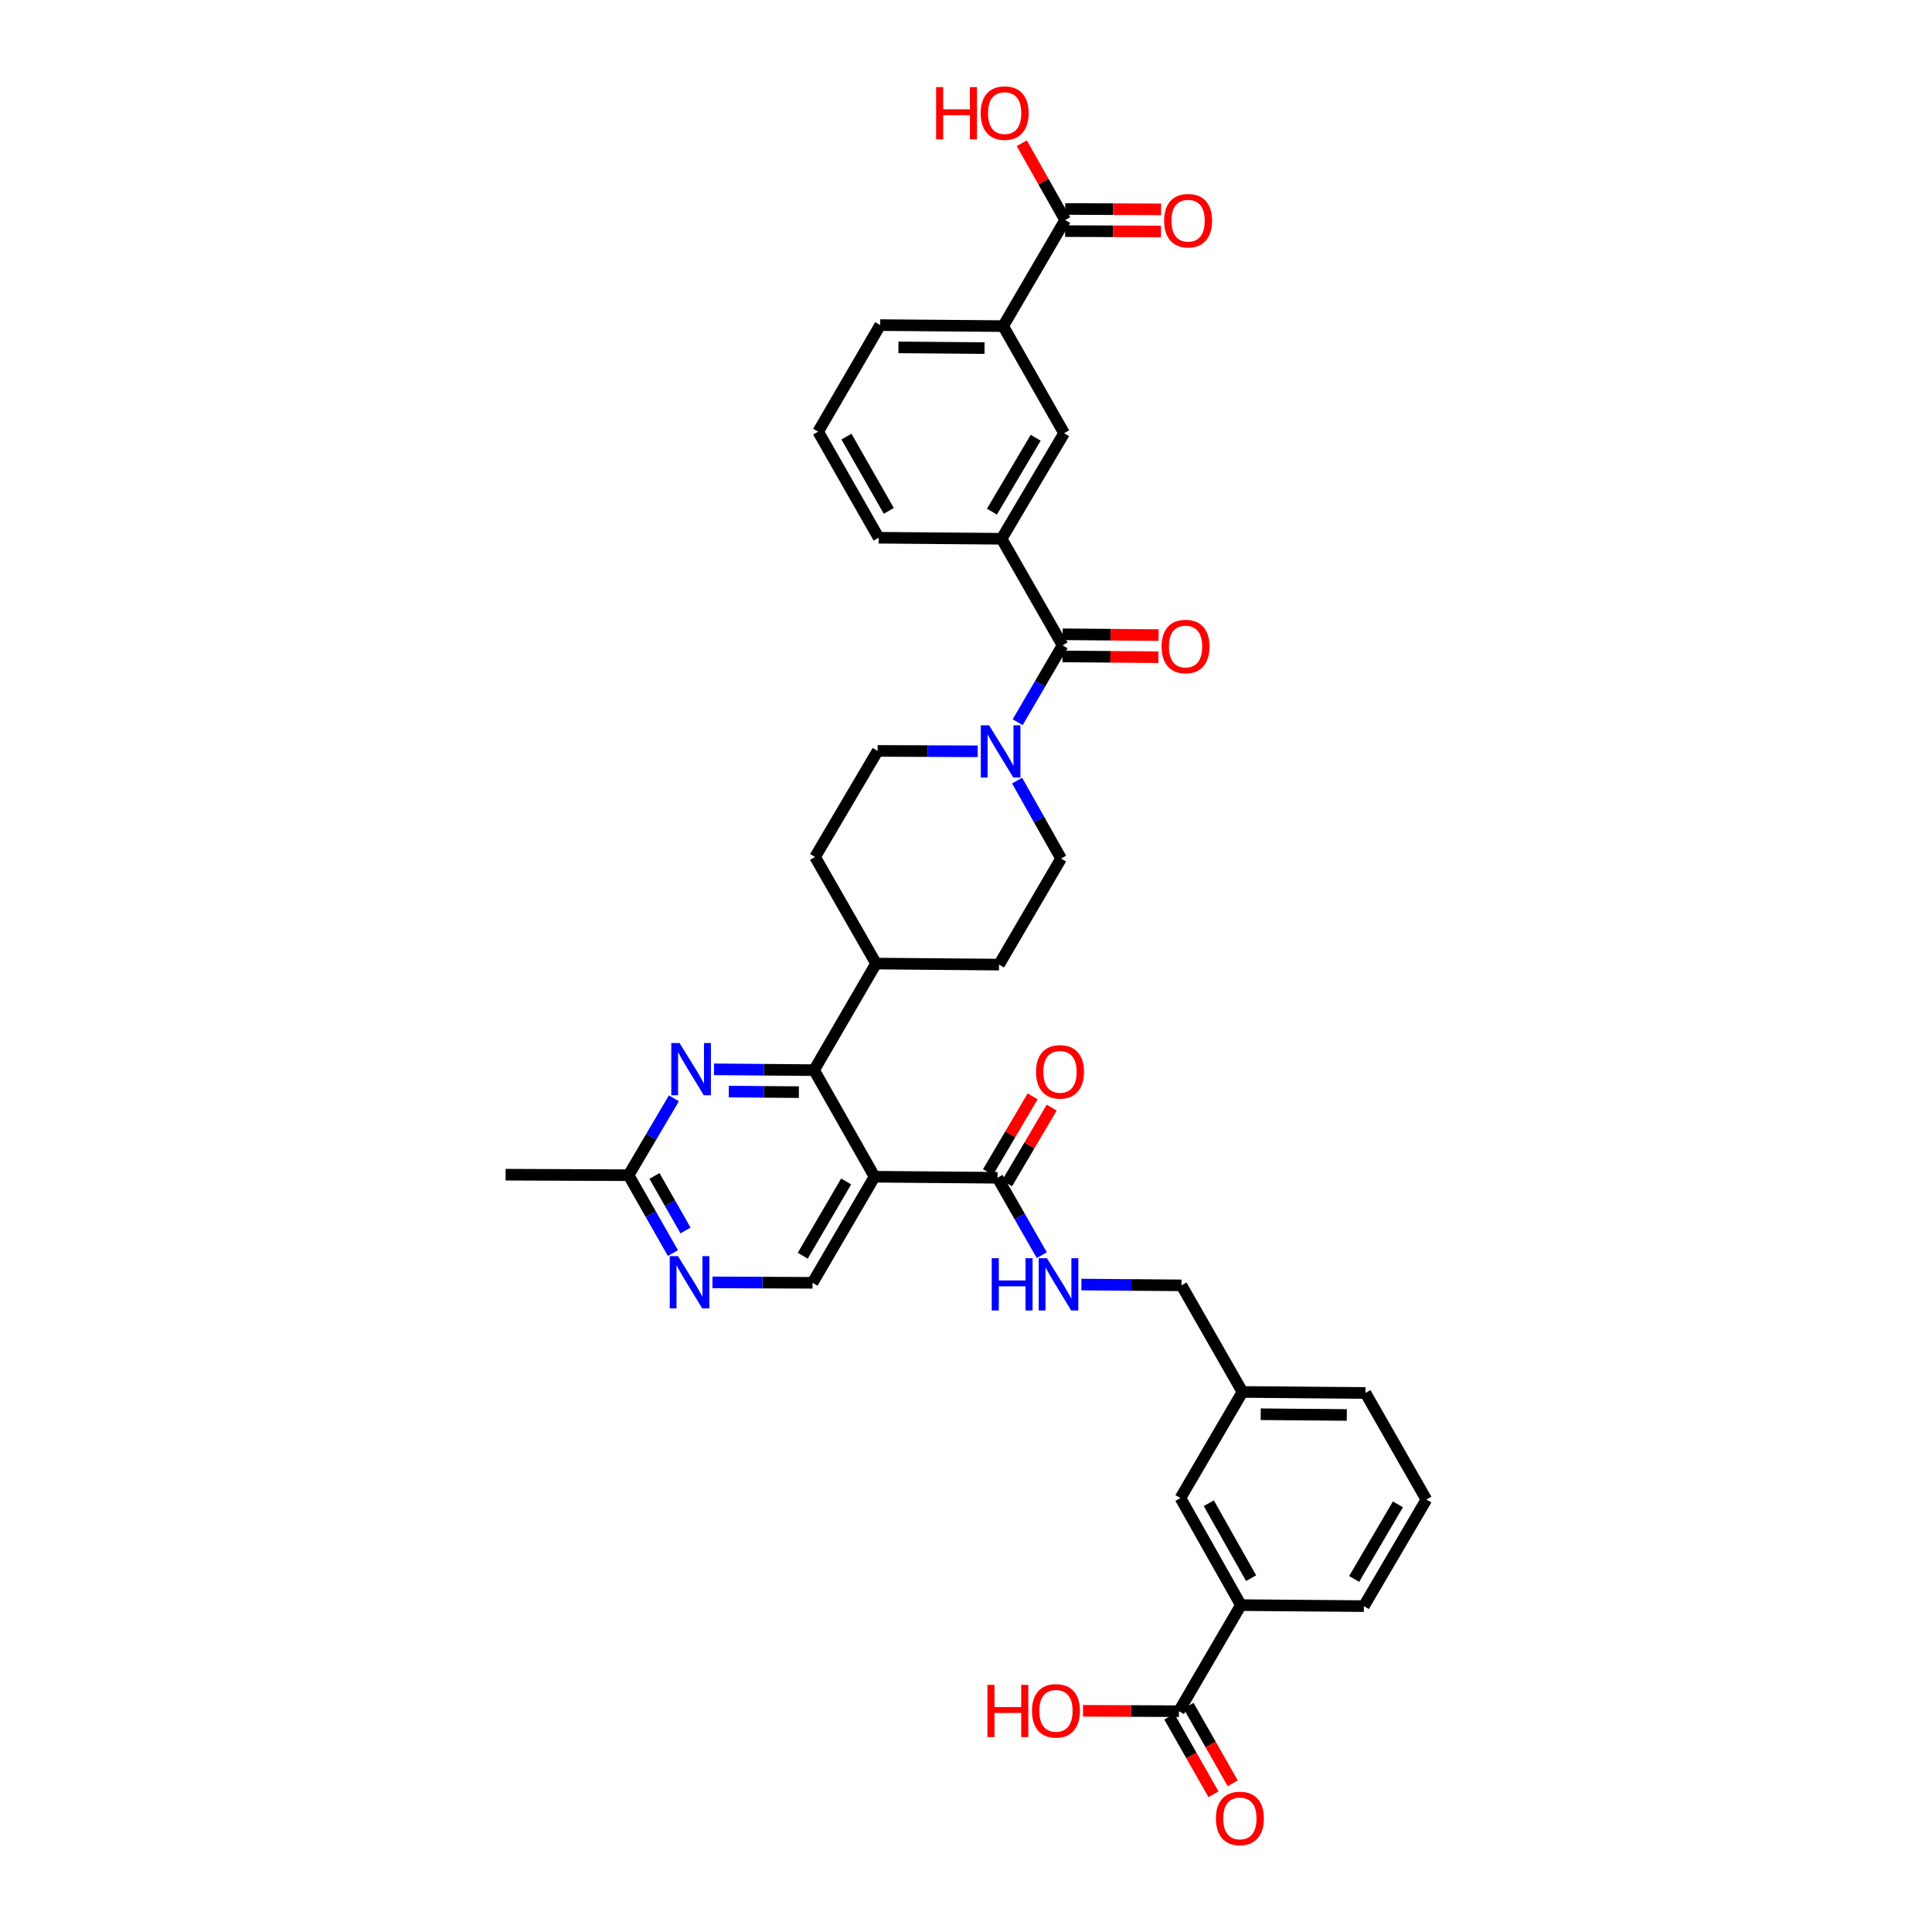 <?xml version='1.0' encoding='iso-8859-1'?>
<svg version='1.1' baseProfile='full'
              xmlns='http://www.w3.org/2000/svg'
                      xmlns:rdkit='http://www.rdkit.org/xml'
                      xmlns:xlink='http://www.w3.org/1999/xlink'
                  xml:space='preserve'
width='1000px' height='1000px' viewBox='0 0 1000 1000'>
<!-- END OF HEADER -->
<rect style='opacity:1.0;fill:#FFFFFF;stroke:none' width='1000' height='1000' x='0' y='0'> </rect>
<path class='bond-0' d='M 452.668,609.07 L 421.362,553.904' style='fill:none;fill-rule:evenodd;stroke:#000000;stroke-width:6px;stroke-linecap:butt;stroke-linejoin:miter;stroke-opacity:1' />
<path class='bond-4' d='M 452.668,609.07 L 516.318,609.611' style='fill:none;fill-rule:evenodd;stroke:#000000;stroke-width:6px;stroke-linecap:butt;stroke-linejoin:miter;stroke-opacity:1' />
<path class='bond-6' d='M 452.668,609.07 L 420.573,663.976' style='fill:none;fill-rule:evenodd;stroke:#000000;stroke-width:6px;stroke-linecap:butt;stroke-linejoin:miter;stroke-opacity:1' />
<path class='bond-6' d='M 437.964,611.525 L 415.497,649.959' style='fill:none;fill-rule:evenodd;stroke:#000000;stroke-width:6px;stroke-linecap:butt;stroke-linejoin:miter;stroke-opacity:1' />
<path class='bond-3' d='M 421.362,553.904 L 395.459,553.691' style='fill:none;fill-rule:evenodd;stroke:#000000;stroke-width:6px;stroke-linecap:butt;stroke-linejoin:miter;stroke-opacity:1' />
<path class='bond-3' d='M 395.459,553.691 L 369.556,553.479' style='fill:none;fill-rule:evenodd;stroke:#0000FF;stroke-width:6px;stroke-linecap:butt;stroke-linejoin:miter;stroke-opacity:1' />
<path class='bond-3' d='M 413.497,565.296 L 395.365,565.147' style='fill:none;fill-rule:evenodd;stroke:#000000;stroke-width:6px;stroke-linecap:butt;stroke-linejoin:miter;stroke-opacity:1' />
<path class='bond-3' d='M 395.365,565.147 L 377.233,564.998' style='fill:none;fill-rule:evenodd;stroke:#0000FF;stroke-width:6px;stroke-linecap:butt;stroke-linejoin:miter;stroke-opacity:1' />
<path class='bond-15' d='M 421.362,553.904 L 453.451,498.737' style='fill:none;fill-rule:evenodd;stroke:#000000;stroke-width:6px;stroke-linecap:butt;stroke-linejoin:miter;stroke-opacity:1' />
<path class='bond-1' d='M 549.979,334.033 L 538.36,353.926' style='fill:none;fill-rule:evenodd;stroke:#000000;stroke-width:6px;stroke-linecap:butt;stroke-linejoin:miter;stroke-opacity:1' />
<path class='bond-1' d='M 538.36,353.926 L 526.74,373.819' style='fill:none;fill-rule:evenodd;stroke:#0000FF;stroke-width:6px;stroke-linecap:butt;stroke-linejoin:miter;stroke-opacity:1' />
<path class='bond-5' d='M 549.979,334.033 L 518.425,278.867' style='fill:none;fill-rule:evenodd;stroke:#000000;stroke-width:6px;stroke-linecap:butt;stroke-linejoin:miter;stroke-opacity:1' />
<path class='bond-16' d='M 549.932,339.761 L 574.762,339.967' style='fill:none;fill-rule:evenodd;stroke:#000000;stroke-width:6px;stroke-linecap:butt;stroke-linejoin:miter;stroke-opacity:1' />
<path class='bond-16' d='M 574.762,339.967 L 599.593,340.173' style='fill:none;fill-rule:evenodd;stroke:#FF0000;stroke-width:6px;stroke-linecap:butt;stroke-linejoin:miter;stroke-opacity:1' />
<path class='bond-16' d='M 550.027,328.306 L 574.857,328.512' style='fill:none;fill-rule:evenodd;stroke:#000000;stroke-width:6px;stroke-linecap:butt;stroke-linejoin:miter;stroke-opacity:1' />
<path class='bond-16' d='M 574.857,328.512 L 599.688,328.718' style='fill:none;fill-rule:evenodd;stroke:#FF0000;stroke-width:6px;stroke-linecap:butt;stroke-linejoin:miter;stroke-opacity:1' />
<path class='bond-2' d='M 526.444,404.036 L 537.826,424.204' style='fill:none;fill-rule:evenodd;stroke:#0000FF;stroke-width:6px;stroke-linecap:butt;stroke-linejoin:miter;stroke-opacity:1' />
<path class='bond-2' d='M 537.826,424.204 L 549.209,444.373' style='fill:none;fill-rule:evenodd;stroke:#000000;stroke-width:6px;stroke-linecap:butt;stroke-linejoin:miter;stroke-opacity:1' />
<path class='bond-37' d='M 506.071,388.878 L 480.162,388.772' style='fill:none;fill-rule:evenodd;stroke:#0000FF;stroke-width:6px;stroke-linecap:butt;stroke-linejoin:miter;stroke-opacity:1' />
<path class='bond-37' d='M 480.162,388.772 L 454.253,388.665' style='fill:none;fill-rule:evenodd;stroke:#000000;stroke-width:6px;stroke-linecap:butt;stroke-linejoin:miter;stroke-opacity:1' />
<path class='bond-36' d='M 348.806,568.493 L 337.081,588.39' style='fill:none;fill-rule:evenodd;stroke:#0000FF;stroke-width:6px;stroke-linecap:butt;stroke-linejoin:miter;stroke-opacity:1' />
<path class='bond-36' d='M 337.081,588.39 L 325.355,608.287' style='fill:none;fill-rule:evenodd;stroke:#000000;stroke-width:6px;stroke-linecap:butt;stroke-linejoin:miter;stroke-opacity:1' />
<path class='bond-13' d='M 516.318,609.611 L 527.78,629.641' style='fill:none;fill-rule:evenodd;stroke:#000000;stroke-width:6px;stroke-linecap:butt;stroke-linejoin:miter;stroke-opacity:1' />
<path class='bond-13' d='M 527.78,629.641 L 539.241,649.671' style='fill:none;fill-rule:evenodd;stroke:#0000FF;stroke-width:6px;stroke-linecap:butt;stroke-linejoin:miter;stroke-opacity:1' />
<path class='bond-19' d='M 521.254,612.518 L 532.804,592.907' style='fill:none;fill-rule:evenodd;stroke:#000000;stroke-width:6px;stroke-linecap:butt;stroke-linejoin:miter;stroke-opacity:1' />
<path class='bond-19' d='M 532.804,592.907 L 544.354,573.296' style='fill:none;fill-rule:evenodd;stroke:#FF0000;stroke-width:6px;stroke-linecap:butt;stroke-linejoin:miter;stroke-opacity:1' />
<path class='bond-19' d='M 511.383,606.704 L 522.933,587.093' style='fill:none;fill-rule:evenodd;stroke:#000000;stroke-width:6px;stroke-linecap:butt;stroke-linejoin:miter;stroke-opacity:1' />
<path class='bond-19' d='M 522.933,587.093 L 534.483,567.483' style='fill:none;fill-rule:evenodd;stroke:#FF0000;stroke-width:6px;stroke-linecap:butt;stroke-linejoin:miter;stroke-opacity:1' />
<path class='bond-11' d='M 518.425,278.867 L 550.781,224.222' style='fill:none;fill-rule:evenodd;stroke:#000000;stroke-width:6px;stroke-linecap:butt;stroke-linejoin:miter;stroke-opacity:1' />
<path class='bond-11' d='M 513.421,264.833 L 536.071,226.582' style='fill:none;fill-rule:evenodd;stroke:#000000;stroke-width:6px;stroke-linecap:butt;stroke-linejoin:miter;stroke-opacity:1' />
<path class='bond-29' d='M 518.425,278.867 L 454.775,278.332' style='fill:none;fill-rule:evenodd;stroke:#000000;stroke-width:6px;stroke-linecap:butt;stroke-linejoin:miter;stroke-opacity:1' />
<path class='bond-7' d='M 420.573,663.976 L 394.663,663.87' style='fill:none;fill-rule:evenodd;stroke:#000000;stroke-width:6px;stroke-linecap:butt;stroke-linejoin:miter;stroke-opacity:1' />
<path class='bond-7' d='M 394.663,663.87 L 368.754,663.763' style='fill:none;fill-rule:evenodd;stroke:#0000FF;stroke-width:6px;stroke-linecap:butt;stroke-linejoin:miter;stroke-opacity:1' />
<path class='bond-10' d='M 348.306,648.602 L 336.831,628.445' style='fill:none;fill-rule:evenodd;stroke:#0000FF;stroke-width:6px;stroke-linecap:butt;stroke-linejoin:miter;stroke-opacity:1' />
<path class='bond-10' d='M 336.831,628.445 L 325.355,608.287' style='fill:none;fill-rule:evenodd;stroke:#000000;stroke-width:6px;stroke-linecap:butt;stroke-linejoin:miter;stroke-opacity:1' />
<path class='bond-10' d='M 354.819,636.887 L 346.786,622.777' style='fill:none;fill-rule:evenodd;stroke:#0000FF;stroke-width:6px;stroke-linecap:butt;stroke-linejoin:miter;stroke-opacity:1' />
<path class='bond-10' d='M 346.786,622.777 L 338.753,608.667' style='fill:none;fill-rule:evenodd;stroke:#000000;stroke-width:6px;stroke-linecap:butt;stroke-linejoin:miter;stroke-opacity:1' />
<path class='bond-8' d='M 551.335,113.889 L 519.24,168.795' style='fill:none;fill-rule:evenodd;stroke:#000000;stroke-width:6px;stroke-linecap:butt;stroke-linejoin:miter;stroke-opacity:1' />
<path class='bond-21' d='M 551.312,119.617 L 576.127,119.719' style='fill:none;fill-rule:evenodd;stroke:#000000;stroke-width:6px;stroke-linecap:butt;stroke-linejoin:miter;stroke-opacity:1' />
<path class='bond-21' d='M 576.127,119.719 L 600.941,119.821' style='fill:none;fill-rule:evenodd;stroke:#FF0000;stroke-width:6px;stroke-linecap:butt;stroke-linejoin:miter;stroke-opacity:1' />
<path class='bond-21' d='M 551.359,108.162 L 576.173,108.263' style='fill:none;fill-rule:evenodd;stroke:#000000;stroke-width:6px;stroke-linecap:butt;stroke-linejoin:miter;stroke-opacity:1' />
<path class='bond-21' d='M 576.173,108.263 L 600.988,108.365' style='fill:none;fill-rule:evenodd;stroke:#FF0000;stroke-width:6px;stroke-linecap:butt;stroke-linejoin:miter;stroke-opacity:1' />
<path class='bond-27' d='M 551.335,113.889 L 540.104,94.017' style='fill:none;fill-rule:evenodd;stroke:#000000;stroke-width:6px;stroke-linecap:butt;stroke-linejoin:miter;stroke-opacity:1' />
<path class='bond-27' d='M 540.104,94.017 L 528.873,74.144' style='fill:none;fill-rule:evenodd;stroke:#FF0000;stroke-width:6px;stroke-linecap:butt;stroke-linejoin:miter;stroke-opacity:1' />
<path class='bond-9' d='M 610.212,885.711 L 642.289,830.805' style='fill:none;fill-rule:evenodd;stroke:#000000;stroke-width:6px;stroke-linecap:butt;stroke-linejoin:miter;stroke-opacity:1' />
<path class='bond-22' d='M 605.234,888.545 L 616.666,908.626' style='fill:none;fill-rule:evenodd;stroke:#000000;stroke-width:6px;stroke-linecap:butt;stroke-linejoin:miter;stroke-opacity:1' />
<path class='bond-22' d='M 616.666,908.626 L 628.098,928.707' style='fill:none;fill-rule:evenodd;stroke:#FF0000;stroke-width:6px;stroke-linecap:butt;stroke-linejoin:miter;stroke-opacity:1' />
<path class='bond-22' d='M 615.19,882.877 L 626.622,902.958' style='fill:none;fill-rule:evenodd;stroke:#000000;stroke-width:6px;stroke-linecap:butt;stroke-linejoin:miter;stroke-opacity:1' />
<path class='bond-22' d='M 626.622,902.958 L 638.054,923.039' style='fill:none;fill-rule:evenodd;stroke:#FF0000;stroke-width:6px;stroke-linecap:butt;stroke-linejoin:miter;stroke-opacity:1' />
<path class='bond-26' d='M 610.212,885.711 L 585.388,885.609' style='fill:none;fill-rule:evenodd;stroke:#000000;stroke-width:6px;stroke-linecap:butt;stroke-linejoin:miter;stroke-opacity:1' />
<path class='bond-26' d='M 585.388,885.609 L 560.564,885.507' style='fill:none;fill-rule:evenodd;stroke:#FF0000;stroke-width:6px;stroke-linecap:butt;stroke-linejoin:miter;stroke-opacity:1' />
<path class='bond-34' d='M 325.355,608.287 L 261.705,608.014' style='fill:none;fill-rule:evenodd;stroke:#000000;stroke-width:6px;stroke-linecap:butt;stroke-linejoin:miter;stroke-opacity:1' />
<path class='bond-12' d='M 550.781,224.222 L 519.24,168.795' style='fill:none;fill-rule:evenodd;stroke:#000000;stroke-width:6px;stroke-linecap:butt;stroke-linejoin:miter;stroke-opacity:1' />
<path class='bond-39' d='M 519.24,168.795 L 455.577,168.273' style='fill:none;fill-rule:evenodd;stroke:#000000;stroke-width:6px;stroke-linecap:butt;stroke-linejoin:miter;stroke-opacity:1' />
<path class='bond-39' d='M 509.596,180.172 L 465.032,179.807' style='fill:none;fill-rule:evenodd;stroke:#000000;stroke-width:6px;stroke-linecap:butt;stroke-linejoin:miter;stroke-opacity:1' />
<path class='bond-25' d='M 559.73,664.875 L 585.633,665.087' style='fill:none;fill-rule:evenodd;stroke:#0000FF;stroke-width:6px;stroke-linecap:butt;stroke-linejoin:miter;stroke-opacity:1' />
<path class='bond-25' d='M 585.633,665.087 L 611.536,665.3' style='fill:none;fill-rule:evenodd;stroke:#000000;stroke-width:6px;stroke-linecap:butt;stroke-linejoin:miter;stroke-opacity:1' />
<path class='bond-14' d='M 642.289,830.805 L 610.995,775.378' style='fill:none;fill-rule:evenodd;stroke:#000000;stroke-width:6px;stroke-linecap:butt;stroke-linejoin:miter;stroke-opacity:1' />
<path class='bond-14' d='M 647.57,816.859 L 625.665,778.06' style='fill:none;fill-rule:evenodd;stroke:#000000;stroke-width:6px;stroke-linecap:butt;stroke-linejoin:miter;stroke-opacity:1' />
<path class='bond-38' d='M 642.289,830.805 L 705.939,831.327' style='fill:none;fill-rule:evenodd;stroke:#000000;stroke-width:6px;stroke-linecap:butt;stroke-linejoin:miter;stroke-opacity:1' />
<path class='bond-23' d='M 453.451,498.737 L 517.101,499.278' style='fill:none;fill-rule:evenodd;stroke:#000000;stroke-width:6px;stroke-linecap:butt;stroke-linejoin:miter;stroke-opacity:1' />
<path class='bond-24' d='M 453.451,498.737 L 421.884,443.571' style='fill:none;fill-rule:evenodd;stroke:#000000;stroke-width:6px;stroke-linecap:butt;stroke-linejoin:miter;stroke-opacity:1' />
<path class='bond-17' d='M 454.253,388.665 L 421.884,443.571' style='fill:none;fill-rule:evenodd;stroke:#000000;stroke-width:6px;stroke-linecap:butt;stroke-linejoin:miter;stroke-opacity:1' />
<path class='bond-18' d='M 549.209,444.373 L 517.101,499.278' style='fill:none;fill-rule:evenodd;stroke:#000000;stroke-width:6px;stroke-linecap:butt;stroke-linejoin:miter;stroke-opacity:1' />
<path class='bond-20' d='M 610.995,775.378 L 643.09,720.472' style='fill:none;fill-rule:evenodd;stroke:#000000;stroke-width:6px;stroke-linecap:butt;stroke-linejoin:miter;stroke-opacity:1' />
<path class='bond-28' d='M 611.536,665.3 L 643.09,720.472' style='fill:none;fill-rule:evenodd;stroke:#000000;stroke-width:6px;stroke-linecap:butt;stroke-linejoin:miter;stroke-opacity:1' />
<path class='bond-35' d='M 643.09,720.472 L 706.753,721.007' style='fill:none;fill-rule:evenodd;stroke:#000000;stroke-width:6px;stroke-linecap:butt;stroke-linejoin:miter;stroke-opacity:1' />
<path class='bond-35' d='M 652.544,732.008 L 697.108,732.382' style='fill:none;fill-rule:evenodd;stroke:#000000;stroke-width:6px;stroke-linecap:butt;stroke-linejoin:miter;stroke-opacity:1' />
<path class='bond-32' d='M 454.775,278.332 L 423.468,223.427' style='fill:none;fill-rule:evenodd;stroke:#000000;stroke-width:6px;stroke-linecap:butt;stroke-linejoin:miter;stroke-opacity:1' />
<path class='bond-32' d='M 460.031,264.422 L 438.116,225.988' style='fill:none;fill-rule:evenodd;stroke:#000000;stroke-width:6px;stroke-linecap:butt;stroke-linejoin:miter;stroke-opacity:1' />
<path class='bond-30' d='M 455.577,168.273 L 423.468,223.427' style='fill:none;fill-rule:evenodd;stroke:#000000;stroke-width:6px;stroke-linecap:butt;stroke-linejoin:miter;stroke-opacity:1' />
<path class='bond-31' d='M 705.939,831.327 L 738.295,776.173' style='fill:none;fill-rule:evenodd;stroke:#000000;stroke-width:6px;stroke-linecap:butt;stroke-linejoin:miter;stroke-opacity:1' />
<path class='bond-31' d='M 700.911,817.257 L 723.561,778.65' style='fill:none;fill-rule:evenodd;stroke:#000000;stroke-width:6px;stroke-linecap:butt;stroke-linejoin:miter;stroke-opacity:1' />
<path class='bond-33' d='M 738.295,776.173 L 706.753,721.007' style='fill:none;fill-rule:evenodd;stroke:#000000;stroke-width:6px;stroke-linecap:butt;stroke-linejoin:miter;stroke-opacity:1' />
<path  class='atom-3' d='M 511.94 375.408
L 520.799 389.728
Q 521.677 391.141, 523.09 393.7
Q 524.503 396.258, 524.579 396.411
L 524.579 375.408
L 528.169 375.408
L 528.169 402.444
L 524.465 402.444
L 514.956 386.788
Q 513.849 384.955, 512.665 382.855
Q 511.52 380.754, 511.176 380.105
L 511.176 402.444
L 507.663 402.444
L 507.663 375.408
L 511.94 375.408
' fill='#0000FF'/>
<path  class='atom-4' d='M 351.735 539.864
L 360.595 554.184
Q 361.473 555.597, 362.886 558.155
Q 364.299 560.714, 364.375 560.866
L 364.375 539.864
L 367.965 539.864
L 367.965 566.9
L 364.26 566.9
L 354.752 551.243
Q 353.645 549.411, 352.461 547.31
Q 351.315 545.21, 350.972 544.561
L 350.972 566.9
L 347.458 566.9
L 347.458 539.864
L 351.735 539.864
' fill='#0000FF'/>
<path  class='atom-8' d='M 350.933 650.197
L 359.793 664.517
Q 360.671 665.93, 362.084 668.488
Q 363.497 671.047, 363.573 671.199
L 363.573 650.197
L 367.163 650.197
L 367.163 677.233
L 363.459 677.233
L 353.95 661.576
Q 352.843 659.743, 351.659 657.643
Q 350.513 655.543, 350.17 654.894
L 350.17 677.233
L 346.657 677.233
L 346.657 650.197
L 350.933 650.197
' fill='#0000FF'/>
<path  class='atom-14' d='M 513.308 651.26
L 516.974 651.26
L 516.974 662.754
L 530.797 662.754
L 530.797 651.26
L 534.463 651.26
L 534.463 678.296
L 530.797 678.296
L 530.797 665.809
L 516.974 665.809
L 516.974 678.296
L 513.308 678.296
L 513.308 651.26
' fill='#0000FF'/>
<path  class='atom-14' d='M 541.909 651.26
L 550.769 665.58
Q 551.647 666.993, 553.06 669.551
Q 554.473 672.109, 554.549 672.262
L 554.549 651.26
L 558.139 651.26
L 558.139 678.296
L 554.435 678.296
L 544.926 662.639
Q 543.819 660.806, 542.635 658.706
Q 541.489 656.606, 541.146 655.957
L 541.146 678.296
L 537.633 678.296
L 537.633 651.26
L 541.909 651.26
' fill='#0000FF'/>
<path  class='atom-17' d='M 601.232 334.638
Q 601.232 328.146, 604.44 324.519
Q 607.647 320.891, 613.642 320.891
Q 619.638 320.891, 622.845 324.519
Q 626.053 328.146, 626.053 334.638
Q 626.053 341.206, 622.807 344.948
Q 619.561 348.652, 613.642 348.652
Q 607.685 348.652, 604.44 344.948
Q 601.232 341.244, 601.232 334.638
M 613.642 345.598
Q 617.767 345.598, 619.981 342.848
Q 622.234 340.061, 622.234 334.638
Q 622.234 329.33, 619.981 326.657
Q 617.767 323.946, 613.642 323.946
Q 609.518 323.946, 607.265 326.619
Q 605.051 329.292, 605.051 334.638
Q 605.051 340.099, 607.265 342.848
Q 609.518 345.598, 613.642 345.598
' fill='#FF0000'/>
<path  class='atom-20' d='M 536.245 554.782
Q 536.245 548.29, 539.453 544.663
Q 542.66 541.035, 548.656 541.035
Q 554.651 541.035, 557.859 544.663
Q 561.066 548.29, 561.066 554.782
Q 561.066 561.35, 557.82 565.092
Q 554.575 568.796, 548.656 568.796
Q 542.699 568.796, 539.453 565.092
Q 536.245 561.388, 536.245 554.782
M 548.656 565.742
Q 552.78 565.742, 554.995 562.992
Q 557.248 560.205, 557.248 554.782
Q 557.248 549.474, 554.995 546.801
Q 552.78 544.09, 548.656 544.09
Q 544.532 544.09, 542.279 546.763
Q 540.064 549.436, 540.064 554.782
Q 540.064 560.243, 542.279 562.992
Q 544.532 565.742, 548.656 565.742
' fill='#FF0000'/>
<path  class='atom-22' d='M 602.556 114.227
Q 602.556 107.735, 605.763 104.107
Q 608.971 100.48, 614.966 100.48
Q 620.961 100.48, 624.169 104.107
Q 627.377 107.735, 627.377 114.227
Q 627.377 120.795, 624.131 124.537
Q 620.885 128.241, 614.966 128.241
Q 609.009 128.241, 605.763 124.537
Q 602.556 120.833, 602.556 114.227
M 614.966 125.186
Q 619.09 125.186, 621.305 122.437
Q 623.558 119.649, 623.558 114.227
Q 623.558 108.919, 621.305 106.246
Q 619.09 103.535, 614.966 103.535
Q 610.842 103.535, 608.589 106.208
Q 606.374 108.881, 606.374 114.227
Q 606.374 119.687, 608.589 122.437
Q 610.842 125.186, 614.966 125.186
' fill='#FF0000'/>
<path  class='atom-23' d='M 629.356 941.215
Q 629.356 934.723, 632.564 931.095
Q 635.771 927.468, 641.767 927.468
Q 647.762 927.468, 650.97 931.095
Q 654.177 934.723, 654.177 941.215
Q 654.177 947.783, 650.931 951.525
Q 647.686 955.229, 641.767 955.229
Q 635.81 955.229, 632.564 951.525
Q 629.356 947.821, 629.356 941.215
M 641.767 952.174
Q 645.891 952.174, 648.106 949.425
Q 650.359 946.637, 650.359 941.215
Q 650.359 935.907, 648.106 933.234
Q 645.891 930.522, 641.767 930.522
Q 637.643 930.522, 635.39 933.196
Q 633.175 935.869, 633.175 941.215
Q 633.175 946.675, 635.39 949.425
Q 637.643 952.174, 641.767 952.174
' fill='#FF0000'/>
<path  class='atom-27' d='M 511.087 872.085
L 514.753 872.085
L 514.753 883.579
L 528.576 883.579
L 528.576 872.085
L 532.242 872.085
L 532.242 899.121
L 528.576 899.121
L 528.576 886.634
L 514.753 886.634
L 514.753 899.121
L 511.087 899.121
L 511.087 872.085
' fill='#FF0000'/>
<path  class='atom-27' d='M 534.151 885.526
Q 534.151 879.035, 537.359 875.407
Q 540.567 871.779, 546.562 871.779
Q 552.557 871.779, 555.765 875.407
Q 558.972 879.035, 558.972 885.526
Q 558.972 892.094, 555.727 895.837
Q 552.481 899.541, 546.562 899.541
Q 540.605 899.541, 537.359 895.837
Q 534.151 892.133, 534.151 885.526
M 546.562 896.486
Q 550.686 896.486, 552.901 893.736
Q 555.154 890.949, 555.154 885.526
Q 555.154 880.218, 552.901 877.545
Q 550.686 874.834, 546.562 874.834
Q 542.438 874.834, 540.185 877.507
Q 537.97 880.18, 537.97 885.526
Q 537.97 890.987, 540.185 893.736
Q 542.438 896.486, 546.562 896.486
' fill='#FF0000'/>
<path  class='atom-28' d='M 484.535 45.097
L 488.2 45.097
L 488.2 56.591
L 502.024 56.591
L 502.024 45.097
L 505.69 45.097
L 505.69 72.133
L 502.024 72.133
L 502.024 59.646
L 488.2 59.646
L 488.2 72.133
L 484.535 72.133
L 484.535 45.097
' fill='#FF0000'/>
<path  class='atom-28' d='M 507.599 58.538
Q 507.599 52.047, 510.807 48.419
Q 514.014 44.791, 520.01 44.791
Q 526.005 44.791, 529.213 48.419
Q 532.42 52.047, 532.42 58.538
Q 532.42 65.106, 529.174 68.849
Q 525.928 72.553, 520.01 72.553
Q 514.053 72.553, 510.807 68.849
Q 507.599 65.145, 507.599 58.538
M 520.01 69.498
Q 524.134 69.498, 526.349 66.749
Q 528.602 63.961, 528.602 58.538
Q 528.602 53.23, 526.349 50.557
Q 524.134 47.846, 520.01 47.846
Q 515.885 47.846, 513.633 50.519
Q 511.418 53.192, 511.418 58.538
Q 511.418 63.999, 513.633 66.749
Q 515.885 69.498, 520.01 69.498
' fill='#FF0000'/>
</svg>
